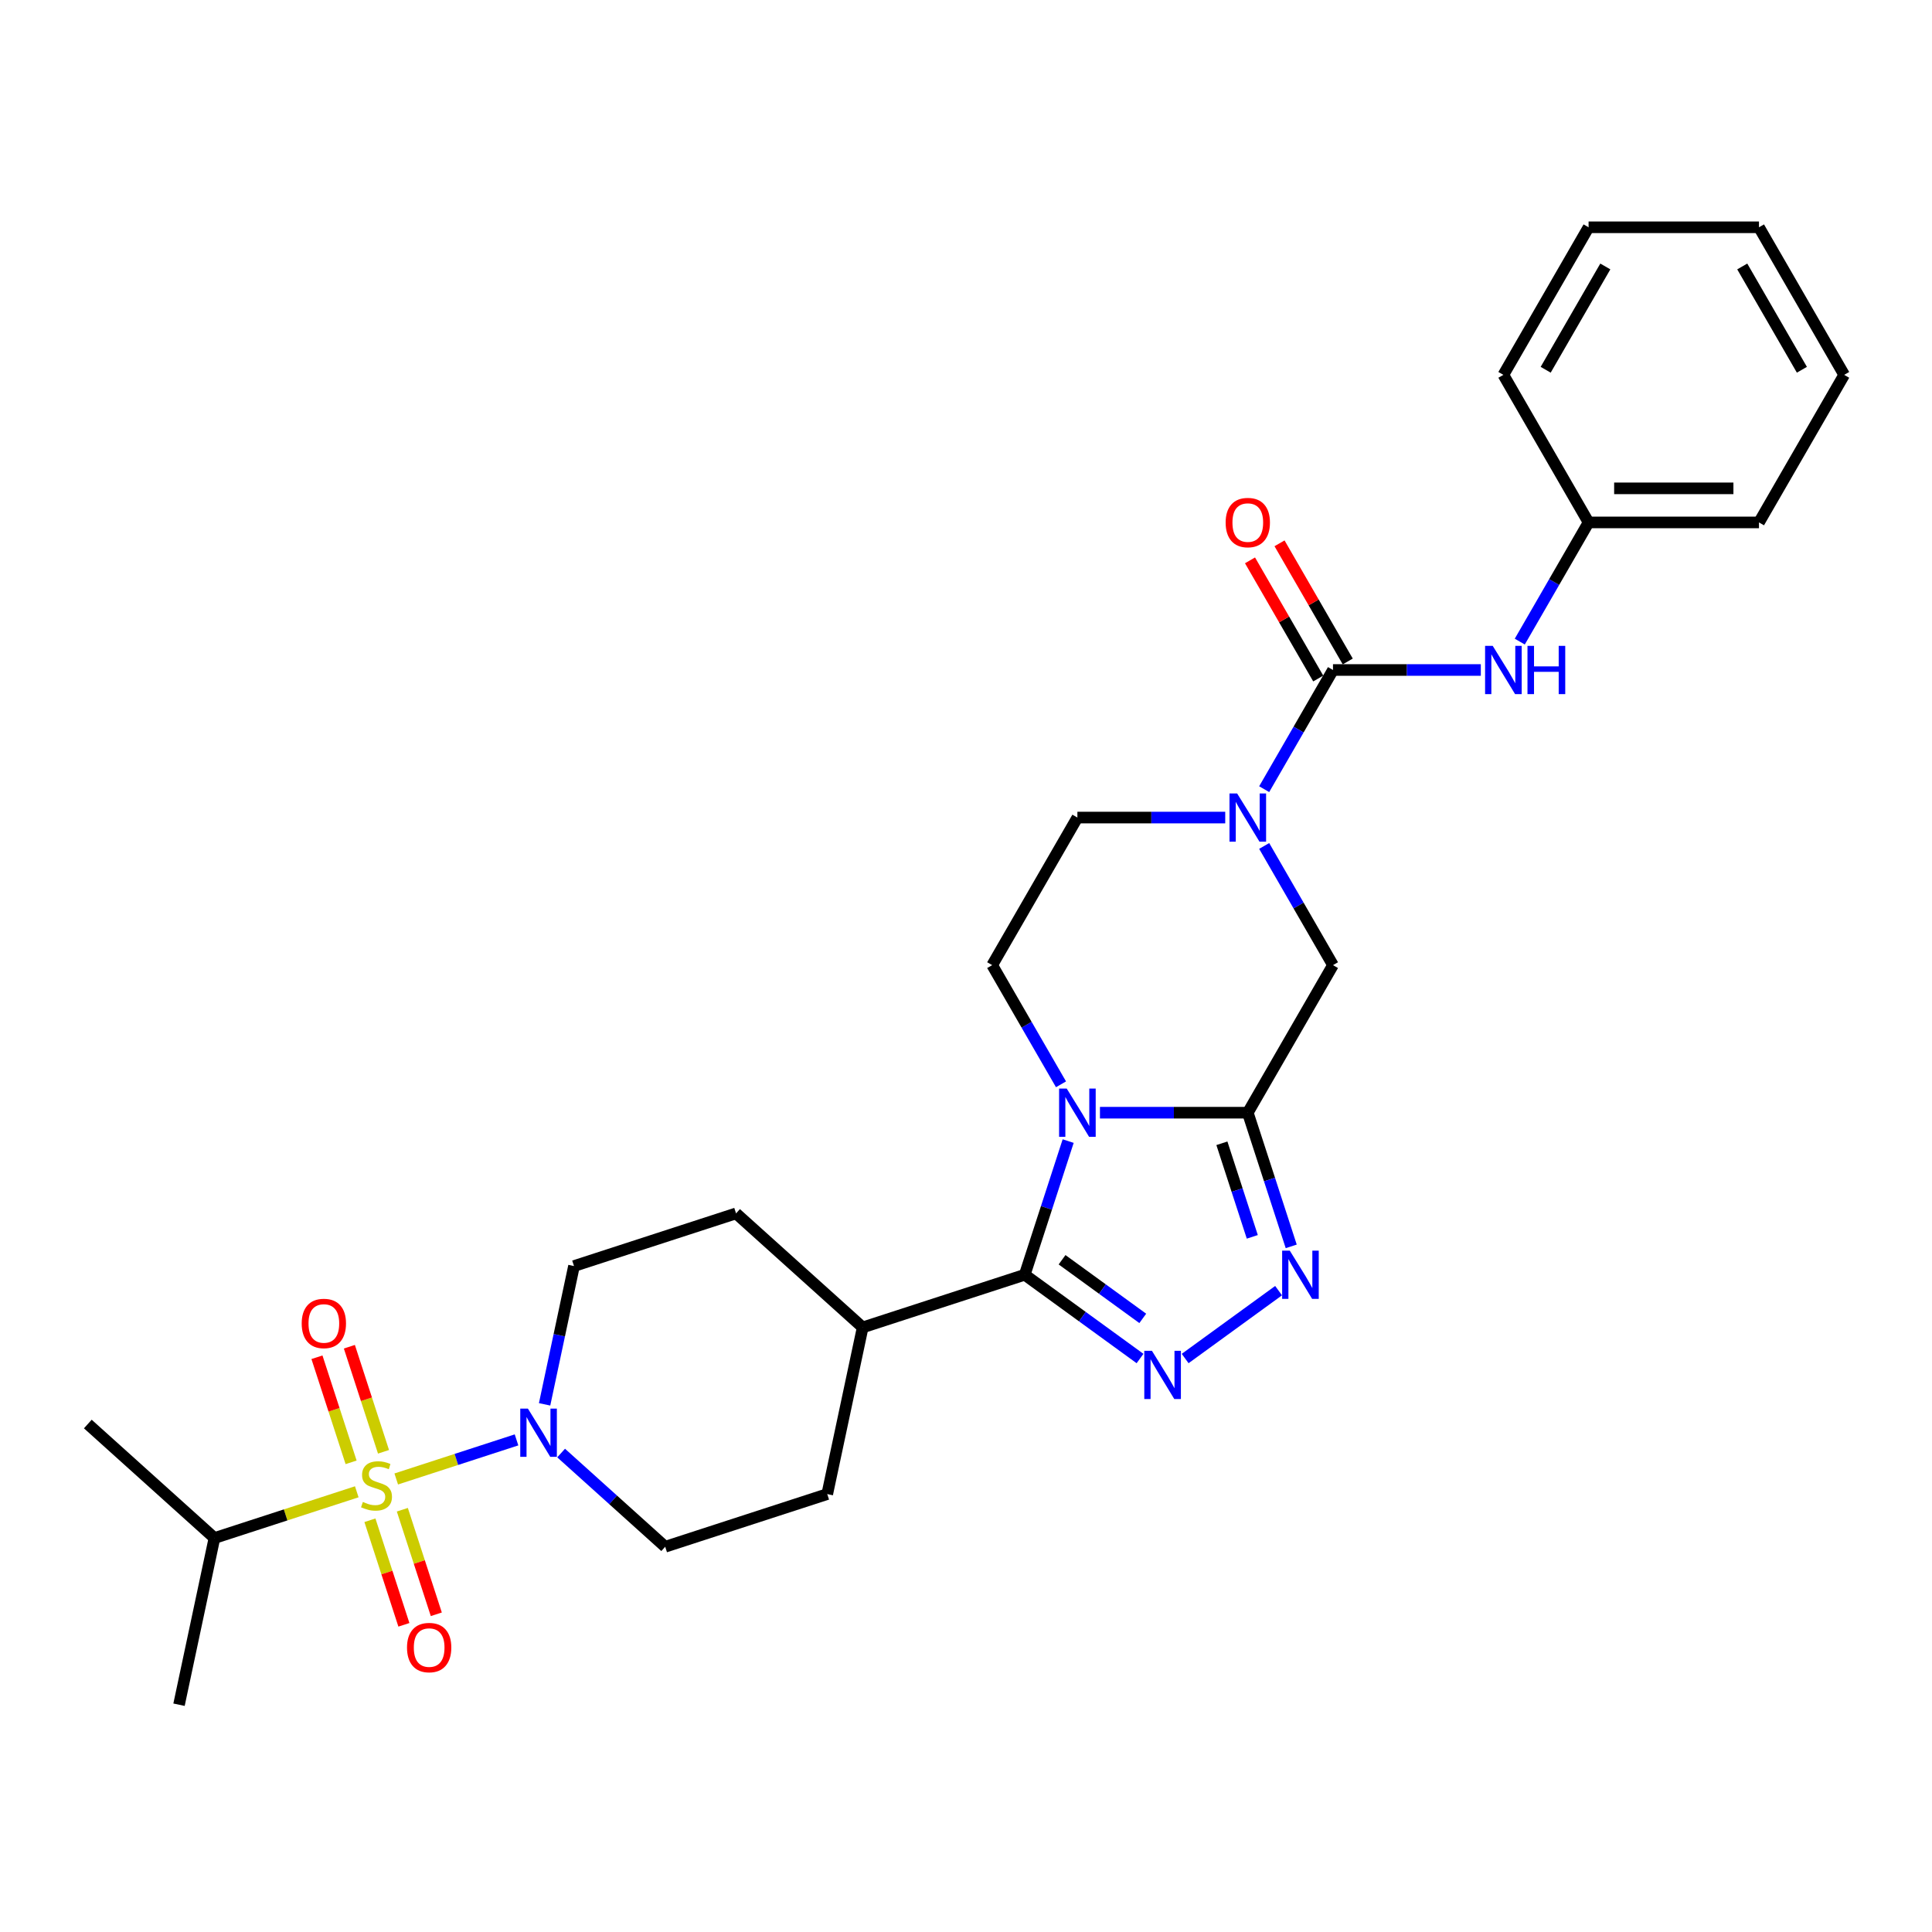 <?xml version='1.0' encoding='iso-8859-1'?>
<svg version='1.1' baseProfile='full'
              xmlns='http://www.w3.org/2000/svg'
                      xmlns:rdkit='http://www.rdkit.org/xml'
                      xmlns:xlink='http://www.w3.org/1999/xlink'
                  xml:space='preserve'
width='1000px' height='1000px' viewBox='0 0 1000 1000'>
<!-- END OF HEADER -->
<rect style='opacity:1.0;fill:#FFFFFF;stroke:none' width='1000' height='1000' x='0' y='0'> </rect>
<path class='bond-1' d='M 569.334,575.932 L 607.594,575.932' style='fill:none;fill-rule:evenodd;stroke:#0000FF;stroke-width:6px;stroke-linecap:butt;stroke-linejoin:miter;stroke-opacity:1' />
<path class='bond-1' d='M 607.594,575.932 L 645.854,575.932' style='fill:none;fill-rule:evenodd;stroke:#000000;stroke-width:6px;stroke-linecap:butt;stroke-linejoin:miter;stroke-opacity:1' />
<path class='bond-2' d='M 552.882,590.626 L 541.642,625.219' style='fill:none;fill-rule:evenodd;stroke:#0000FF;stroke-width:6px;stroke-linecap:butt;stroke-linejoin:miter;stroke-opacity:1' />
<path class='bond-2' d='M 541.642,625.219 L 530.402,659.813' style='fill:none;fill-rule:evenodd;stroke:#000000;stroke-width:6px;stroke-linecap:butt;stroke-linejoin:miter;stroke-opacity:1' />
<path class='bond-9' d='M 549.173,561.238 L 531.366,530.395' style='fill:none;fill-rule:evenodd;stroke:#0000FF;stroke-width:6px;stroke-linecap:butt;stroke-linejoin:miter;stroke-opacity:1' />
<path class='bond-9' d='M 531.366,530.395 L 513.558,499.551' style='fill:none;fill-rule:evenodd;stroke:#000000;stroke-width:6px;stroke-linecap:butt;stroke-linejoin:miter;stroke-opacity:1' />
<path class='bond-0' d='M 205.092,765.512 L 236.221,755.398' style='fill:none;fill-rule:evenodd;stroke:#CCCC00;stroke-width:6px;stroke-linecap:butt;stroke-linejoin:miter;stroke-opacity:1' />
<path class='bond-0' d='M 236.221,755.398 L 267.351,745.283' style='fill:none;fill-rule:evenodd;stroke:#0000FF;stroke-width:6px;stroke-linecap:butt;stroke-linejoin:miter;stroke-opacity:1' />
<path class='bond-11' d='M 191.471,786.885 L 200.264,813.945' style='fill:none;fill-rule:evenodd;stroke:#CCCC00;stroke-width:6px;stroke-linecap:butt;stroke-linejoin:miter;stroke-opacity:1' />
<path class='bond-11' d='M 200.264,813.945 L 209.056,841.005' style='fill:none;fill-rule:evenodd;stroke:#FF0000;stroke-width:6px;stroke-linecap:butt;stroke-linejoin:miter;stroke-opacity:1' />
<path class='bond-11' d='M 208.248,781.434 L 217.04,808.494' style='fill:none;fill-rule:evenodd;stroke:#CCCC00;stroke-width:6px;stroke-linecap:butt;stroke-linejoin:miter;stroke-opacity:1' />
<path class='bond-11' d='M 217.04,808.494 L 225.832,835.554' style='fill:none;fill-rule:evenodd;stroke:#FF0000;stroke-width:6px;stroke-linecap:butt;stroke-linejoin:miter;stroke-opacity:1' />
<path class='bond-12' d='M 198.504,751.447 L 189.669,724.255' style='fill:none;fill-rule:evenodd;stroke:#CCCC00;stroke-width:6px;stroke-linecap:butt;stroke-linejoin:miter;stroke-opacity:1' />
<path class='bond-12' d='M 189.669,724.255 L 180.833,697.062' style='fill:none;fill-rule:evenodd;stroke:#FF0000;stroke-width:6px;stroke-linecap:butt;stroke-linejoin:miter;stroke-opacity:1' />
<path class='bond-12' d='M 181.728,756.898 L 172.893,729.706' style='fill:none;fill-rule:evenodd;stroke:#CCCC00;stroke-width:6px;stroke-linecap:butt;stroke-linejoin:miter;stroke-opacity:1' />
<path class='bond-12' d='M 172.893,729.706 L 164.057,702.513' style='fill:none;fill-rule:evenodd;stroke:#FF0000;stroke-width:6px;stroke-linecap:butt;stroke-linejoin:miter;stroke-opacity:1' />
<path class='bond-15' d='M 184.666,772.149 L 147.832,784.117' style='fill:none;fill-rule:evenodd;stroke:#CCCC00;stroke-width:6px;stroke-linecap:butt;stroke-linejoin:miter;stroke-opacity:1' />
<path class='bond-15' d='M 147.832,784.117 L 110.998,796.085' style='fill:none;fill-rule:evenodd;stroke:#000000;stroke-width:6px;stroke-linecap:butt;stroke-linejoin:miter;stroke-opacity:1' />
<path class='bond-4' d='M 645.854,575.932 L 657.094,610.526' style='fill:none;fill-rule:evenodd;stroke:#000000;stroke-width:6px;stroke-linecap:butt;stroke-linejoin:miter;stroke-opacity:1' />
<path class='bond-4' d='M 657.094,610.526 L 668.334,645.119' style='fill:none;fill-rule:evenodd;stroke:#0000FF;stroke-width:6px;stroke-linecap:butt;stroke-linejoin:miter;stroke-opacity:1' />
<path class='bond-4' d='M 632.45,591.761 L 640.318,615.976' style='fill:none;fill-rule:evenodd;stroke:#000000;stroke-width:6px;stroke-linecap:butt;stroke-linejoin:miter;stroke-opacity:1' />
<path class='bond-4' d='M 640.318,615.976 L 648.186,640.192' style='fill:none;fill-rule:evenodd;stroke:#0000FF;stroke-width:6px;stroke-linecap:butt;stroke-linejoin:miter;stroke-opacity:1' />
<path class='bond-8' d='M 645.854,575.932 L 689.953,499.551' style='fill:none;fill-rule:evenodd;stroke:#000000;stroke-width:6px;stroke-linecap:butt;stroke-linejoin:miter;stroke-opacity:1' />
<path class='bond-3' d='M 530.402,659.813 L 560.24,681.491' style='fill:none;fill-rule:evenodd;stroke:#000000;stroke-width:6px;stroke-linecap:butt;stroke-linejoin:miter;stroke-opacity:1' />
<path class='bond-3' d='M 560.24,681.491 L 590.078,703.17' style='fill:none;fill-rule:evenodd;stroke:#0000FF;stroke-width:6px;stroke-linecap:butt;stroke-linejoin:miter;stroke-opacity:1' />
<path class='bond-3' d='M 549.722,652.046 L 570.608,667.221' style='fill:none;fill-rule:evenodd;stroke:#000000;stroke-width:6px;stroke-linecap:butt;stroke-linejoin:miter;stroke-opacity:1' />
<path class='bond-3' d='M 570.608,667.221 L 591.495,682.396' style='fill:none;fill-rule:evenodd;stroke:#0000FF;stroke-width:6px;stroke-linecap:butt;stroke-linejoin:miter;stroke-opacity:1' />
<path class='bond-13' d='M 530.402,659.813 L 446.521,687.067' style='fill:none;fill-rule:evenodd;stroke:#000000;stroke-width:6px;stroke-linecap:butt;stroke-linejoin:miter;stroke-opacity:1' />
<path class='bond-30' d='M 613.433,703.17 L 661.792,668.035' style='fill:none;fill-rule:evenodd;stroke:#0000FF;stroke-width:6px;stroke-linecap:butt;stroke-linejoin:miter;stroke-opacity:1' />
<path class='bond-5' d='M 689.953,346.788 L 672.145,377.632' style='fill:none;fill-rule:evenodd;stroke:#000000;stroke-width:6px;stroke-linecap:butt;stroke-linejoin:miter;stroke-opacity:1' />
<path class='bond-5' d='M 672.145,377.632 L 654.338,408.476' style='fill:none;fill-rule:evenodd;stroke:#0000FF;stroke-width:6px;stroke-linecap:butt;stroke-linejoin:miter;stroke-opacity:1' />
<path class='bond-10' d='M 689.953,346.788 L 728.213,346.788' style='fill:none;fill-rule:evenodd;stroke:#000000;stroke-width:6px;stroke-linecap:butt;stroke-linejoin:miter;stroke-opacity:1' />
<path class='bond-10' d='M 728.213,346.788 L 766.473,346.788' style='fill:none;fill-rule:evenodd;stroke:#0000FF;stroke-width:6px;stroke-linecap:butt;stroke-linejoin:miter;stroke-opacity:1' />
<path class='bond-16' d='M 697.591,342.378 L 679.936,311.799' style='fill:none;fill-rule:evenodd;stroke:#000000;stroke-width:6px;stroke-linecap:butt;stroke-linejoin:miter;stroke-opacity:1' />
<path class='bond-16' d='M 679.936,311.799 L 662.281,281.22' style='fill:none;fill-rule:evenodd;stroke:#FF0000;stroke-width:6px;stroke-linecap:butt;stroke-linejoin:miter;stroke-opacity:1' />
<path class='bond-16' d='M 682.315,351.198 L 664.66,320.619' style='fill:none;fill-rule:evenodd;stroke:#000000;stroke-width:6px;stroke-linecap:butt;stroke-linejoin:miter;stroke-opacity:1' />
<path class='bond-16' d='M 664.66,320.619 L 647.005,290.04' style='fill:none;fill-rule:evenodd;stroke:#FF0000;stroke-width:6px;stroke-linecap:butt;stroke-linejoin:miter;stroke-opacity:1' />
<path class='bond-6' d='M 634.177,423.169 L 595.917,423.169' style='fill:none;fill-rule:evenodd;stroke:#0000FF;stroke-width:6px;stroke-linecap:butt;stroke-linejoin:miter;stroke-opacity:1' />
<path class='bond-6' d='M 595.917,423.169 L 557.657,423.169' style='fill:none;fill-rule:evenodd;stroke:#000000;stroke-width:6px;stroke-linecap:butt;stroke-linejoin:miter;stroke-opacity:1' />
<path class='bond-29' d='M 654.338,437.863 L 672.145,468.707' style='fill:none;fill-rule:evenodd;stroke:#0000FF;stroke-width:6px;stroke-linecap:butt;stroke-linejoin:miter;stroke-opacity:1' />
<path class='bond-29' d='M 672.145,468.707 L 689.953,499.551' style='fill:none;fill-rule:evenodd;stroke:#000000;stroke-width:6px;stroke-linecap:butt;stroke-linejoin:miter;stroke-opacity:1' />
<path class='bond-7' d='M 281.883,726.883 L 289.49,691.094' style='fill:none;fill-rule:evenodd;stroke:#0000FF;stroke-width:6px;stroke-linecap:butt;stroke-linejoin:miter;stroke-opacity:1' />
<path class='bond-7' d='M 289.49,691.094 L 297.097,655.306' style='fill:none;fill-rule:evenodd;stroke:#000000;stroke-width:6px;stroke-linecap:butt;stroke-linejoin:miter;stroke-opacity:1' />
<path class='bond-31' d='M 290.437,752.091 L 317.37,776.341' style='fill:none;fill-rule:evenodd;stroke:#0000FF;stroke-width:6px;stroke-linecap:butt;stroke-linejoin:miter;stroke-opacity:1' />
<path class='bond-31' d='M 317.37,776.341 L 344.303,800.592' style='fill:none;fill-rule:evenodd;stroke:#000000;stroke-width:6px;stroke-linecap:butt;stroke-linejoin:miter;stroke-opacity:1' />
<path class='bond-14' d='M 513.558,499.551 L 557.657,423.169' style='fill:none;fill-rule:evenodd;stroke:#000000;stroke-width:6px;stroke-linecap:butt;stroke-linejoin:miter;stroke-opacity:1' />
<path class='bond-21' d='M 786.634,332.094 L 804.442,301.251' style='fill:none;fill-rule:evenodd;stroke:#0000FF;stroke-width:6px;stroke-linecap:butt;stroke-linejoin:miter;stroke-opacity:1' />
<path class='bond-21' d='M 804.442,301.251 L 822.249,270.407' style='fill:none;fill-rule:evenodd;stroke:#000000;stroke-width:6px;stroke-linecap:butt;stroke-linejoin:miter;stroke-opacity:1' />
<path class='bond-19' d='M 446.521,687.067 L 428.184,773.338' style='fill:none;fill-rule:evenodd;stroke:#000000;stroke-width:6px;stroke-linecap:butt;stroke-linejoin:miter;stroke-opacity:1' />
<path class='bond-20' d='M 446.521,687.067 L 380.978,628.052' style='fill:none;fill-rule:evenodd;stroke:#000000;stroke-width:6px;stroke-linecap:butt;stroke-linejoin:miter;stroke-opacity:1' />
<path class='bond-22' d='M 110.998,796.085 L 92.661,882.356' style='fill:none;fill-rule:evenodd;stroke:#000000;stroke-width:6px;stroke-linecap:butt;stroke-linejoin:miter;stroke-opacity:1' />
<path class='bond-23' d='M 110.998,796.085 L 45.455,737.07' style='fill:none;fill-rule:evenodd;stroke:#000000;stroke-width:6px;stroke-linecap:butt;stroke-linejoin:miter;stroke-opacity:1' />
<path class='bond-17' d='M 344.303,800.592 L 428.184,773.338' style='fill:none;fill-rule:evenodd;stroke:#000000;stroke-width:6px;stroke-linecap:butt;stroke-linejoin:miter;stroke-opacity:1' />
<path class='bond-18' d='M 297.097,655.306 L 380.978,628.052' style='fill:none;fill-rule:evenodd;stroke:#000000;stroke-width:6px;stroke-linecap:butt;stroke-linejoin:miter;stroke-opacity:1' />
<path class='bond-24' d='M 822.249,270.407 L 910.447,270.407' style='fill:none;fill-rule:evenodd;stroke:#000000;stroke-width:6px;stroke-linecap:butt;stroke-linejoin:miter;stroke-opacity:1' />
<path class='bond-24' d='M 835.479,252.767 L 897.217,252.767' style='fill:none;fill-rule:evenodd;stroke:#000000;stroke-width:6px;stroke-linecap:butt;stroke-linejoin:miter;stroke-opacity:1' />
<path class='bond-25' d='M 822.249,270.407 L 778.15,194.026' style='fill:none;fill-rule:evenodd;stroke:#000000;stroke-width:6px;stroke-linecap:butt;stroke-linejoin:miter;stroke-opacity:1' />
<path class='bond-27' d='M 910.447,270.407 L 954.545,194.026' style='fill:none;fill-rule:evenodd;stroke:#000000;stroke-width:6px;stroke-linecap:butt;stroke-linejoin:miter;stroke-opacity:1' />
<path class='bond-26' d='M 778.15,194.026 L 822.249,117.644' style='fill:none;fill-rule:evenodd;stroke:#000000;stroke-width:6px;stroke-linecap:butt;stroke-linejoin:miter;stroke-opacity:1' />
<path class='bond-26' d='M 800.042,191.388 L 830.911,137.921' style='fill:none;fill-rule:evenodd;stroke:#000000;stroke-width:6px;stroke-linecap:butt;stroke-linejoin:miter;stroke-opacity:1' />
<path class='bond-28' d='M 822.249,117.644 L 910.447,117.644' style='fill:none;fill-rule:evenodd;stroke:#000000;stroke-width:6px;stroke-linecap:butt;stroke-linejoin:miter;stroke-opacity:1' />
<path class='bond-32' d='M 954.545,194.026 L 910.447,117.644' style='fill:none;fill-rule:evenodd;stroke:#000000;stroke-width:6px;stroke-linecap:butt;stroke-linejoin:miter;stroke-opacity:1' />
<path class='bond-32' d='M 932.654,191.388 L 901.785,137.921' style='fill:none;fill-rule:evenodd;stroke:#000000;stroke-width:6px;stroke-linecap:butt;stroke-linejoin:miter;stroke-opacity:1' />
<path  class='atom-0' d='M 552.136 563.443
L 560.32 576.673
Q 561.132 577.978, 562.437 580.342
Q 563.742 582.706, 563.813 582.847
L 563.813 563.443
L 567.129 563.443
L 567.129 588.421
L 563.707 588.421
L 554.923 573.956
Q 553.899 572.263, 552.806 570.323
Q 551.747 568.382, 551.43 567.783
L 551.43 588.421
L 548.184 588.421
L 548.184 563.443
L 552.136 563.443
' fill='#0000FF'/>
<path  class='atom-1' d='M 187.823 777.404
Q 188.105 777.51, 189.27 778.003
Q 190.434 778.497, 191.704 778.815
Q 193.009 779.097, 194.279 779.097
Q 196.643 779.097, 198.019 777.968
Q 199.395 776.804, 199.395 774.793
Q 199.395 773.417, 198.689 772.571
Q 198.019 771.724, 196.96 771.265
Q 195.902 770.807, 194.138 770.277
Q 191.915 769.607, 190.575 768.972
Q 189.27 768.337, 188.317 766.996
Q 187.4 765.656, 187.4 763.398
Q 187.4 760.258, 189.516 758.318
Q 191.668 756.377, 195.902 756.377
Q 198.795 756.377, 202.076 757.753
L 201.264 760.47
Q 198.266 759.235, 196.008 759.235
Q 193.574 759.235, 192.233 760.258
Q 190.892 761.246, 190.928 762.975
Q 190.928 764.315, 191.598 765.127
Q 192.304 765.938, 193.291 766.397
Q 194.314 766.855, 196.008 767.385
Q 198.266 768.09, 199.606 768.796
Q 200.947 769.501, 201.899 770.948
Q 202.887 772.359, 202.887 774.793
Q 202.887 778.25, 200.559 780.12
Q 198.266 781.955, 194.42 781.955
Q 192.198 781.955, 190.504 781.461
Q 188.846 781.002, 186.871 780.191
L 187.823 777.404
' fill='#CCCC00'/>
<path  class='atom-4' d='M 596.234 699.165
L 604.419 712.395
Q 605.23 713.7, 606.536 716.064
Q 607.841 718.428, 607.912 718.569
L 607.912 699.165
L 611.228 699.165
L 611.228 724.143
L 607.806 724.143
L 599.021 709.678
Q 597.998 707.985, 596.905 706.045
Q 595.846 704.104, 595.529 703.505
L 595.529 724.143
L 592.283 724.143
L 592.283 699.165
L 596.234 699.165
' fill='#0000FF'/>
<path  class='atom-5' d='M 667.588 647.324
L 675.772 660.554
Q 676.584 661.859, 677.889 664.223
Q 679.194 666.586, 679.265 666.728
L 679.265 647.324
L 682.581 647.324
L 682.581 672.302
L 679.159 672.302
L 670.375 657.837
Q 669.351 656.144, 668.258 654.203
Q 667.199 652.263, 666.882 651.663
L 666.882 672.302
L 663.636 672.302
L 663.636 647.324
L 667.588 647.324
' fill='#0000FF'/>
<path  class='atom-7' d='M 640.333 410.681
L 648.518 423.91
Q 649.329 425.216, 650.634 427.579
Q 651.94 429.943, 652.01 430.084
L 652.01 410.681
L 655.327 410.681
L 655.327 435.658
L 651.905 435.658
L 643.12 421.194
Q 642.097 419.5, 641.003 417.56
Q 639.945 415.62, 639.627 415.02
L 639.627 435.658
L 636.382 435.658
L 636.382 410.681
L 640.333 410.681
' fill='#0000FF'/>
<path  class='atom-8' d='M 273.239 729.088
L 281.423 742.317
Q 282.235 743.623, 283.54 745.986
Q 284.845 748.35, 284.916 748.491
L 284.916 729.088
L 288.232 729.088
L 288.232 754.065
L 284.81 754.065
L 276.026 739.601
Q 275.002 737.907, 273.909 735.967
Q 272.85 734.027, 272.533 733.427
L 272.533 754.065
L 269.287 754.065
L 269.287 729.088
L 273.239 729.088
' fill='#0000FF'/>
<path  class='atom-11' d='M 772.629 334.299
L 780.814 347.529
Q 781.625 348.834, 782.931 351.198
Q 784.236 353.562, 784.307 353.703
L 784.307 334.299
L 787.623 334.299
L 787.623 359.277
L 784.201 359.277
L 775.416 344.813
Q 774.393 343.119, 773.3 341.179
Q 772.241 339.238, 771.924 338.639
L 771.924 359.277
L 768.678 359.277
L 768.678 334.299
L 772.629 334.299
' fill='#0000FF'/>
<path  class='atom-11' d='M 790.622 334.299
L 794.008 334.299
L 794.008 344.918
L 806.779 344.918
L 806.779 334.299
L 810.166 334.299
L 810.166 359.277
L 806.779 359.277
L 806.779 347.741
L 794.008 347.741
L 794.008 359.277
L 790.622 359.277
L 790.622 334.299
' fill='#0000FF'/>
<path  class='atom-12' d='M 210.668 852.782
Q 210.668 846.785, 213.631 843.433
Q 216.595 840.082, 222.133 840.082
Q 227.672 840.082, 230.636 843.433
Q 233.599 846.785, 233.599 852.782
Q 233.599 858.85, 230.6 862.308
Q 227.602 865.73, 222.133 865.73
Q 216.63 865.73, 213.631 862.308
Q 210.668 858.886, 210.668 852.782
M 222.133 862.907
Q 225.944 862.907, 227.99 860.367
Q 230.071 857.792, 230.071 852.782
Q 230.071 847.879, 227.99 845.409
Q 225.944 842.904, 222.133 842.904
Q 218.323 842.904, 216.242 845.374
Q 214.196 847.843, 214.196 852.782
Q 214.196 857.827, 216.242 860.367
Q 218.323 862.907, 222.133 862.907
' fill='#FF0000'/>
<path  class='atom-13' d='M 156.159 685.021
Q 156.159 679.023, 159.122 675.672
Q 162.086 672.32, 167.624 672.32
Q 173.163 672.32, 176.127 675.672
Q 179.09 679.023, 179.09 685.021
Q 179.09 691.089, 176.091 694.546
Q 173.093 697.968, 167.624 697.968
Q 162.121 697.968, 159.122 694.546
Q 156.159 691.124, 156.159 685.021
M 167.624 695.146
Q 171.434 695.146, 173.481 692.606
Q 175.562 690.03, 175.562 685.021
Q 175.562 680.117, 173.481 677.647
Q 171.434 675.143, 167.624 675.143
Q 163.814 675.143, 161.733 677.612
Q 159.687 680.082, 159.687 685.021
Q 159.687 690.066, 161.733 692.606
Q 163.814 695.146, 167.624 695.146
' fill='#FF0000'/>
<path  class='atom-17' d='M 634.389 270.477
Q 634.389 264.48, 637.352 261.129
Q 640.315 257.777, 645.854 257.777
Q 651.393 257.777, 654.356 261.129
Q 657.32 264.48, 657.32 270.477
Q 657.32 276.545, 654.321 280.003
Q 651.322 283.425, 645.854 283.425
Q 640.351 283.425, 637.352 280.003
Q 634.389 276.581, 634.389 270.477
M 645.854 280.603
Q 649.664 280.603, 651.71 278.062
Q 653.792 275.487, 653.792 270.477
Q 653.792 265.574, 651.71 263.104
Q 649.664 260.599, 645.854 260.599
Q 642.044 260.599, 639.963 263.069
Q 637.916 265.538, 637.916 270.477
Q 637.916 275.522, 639.963 278.062
Q 642.044 280.603, 645.854 280.603
' fill='#FF0000'/>
</svg>
